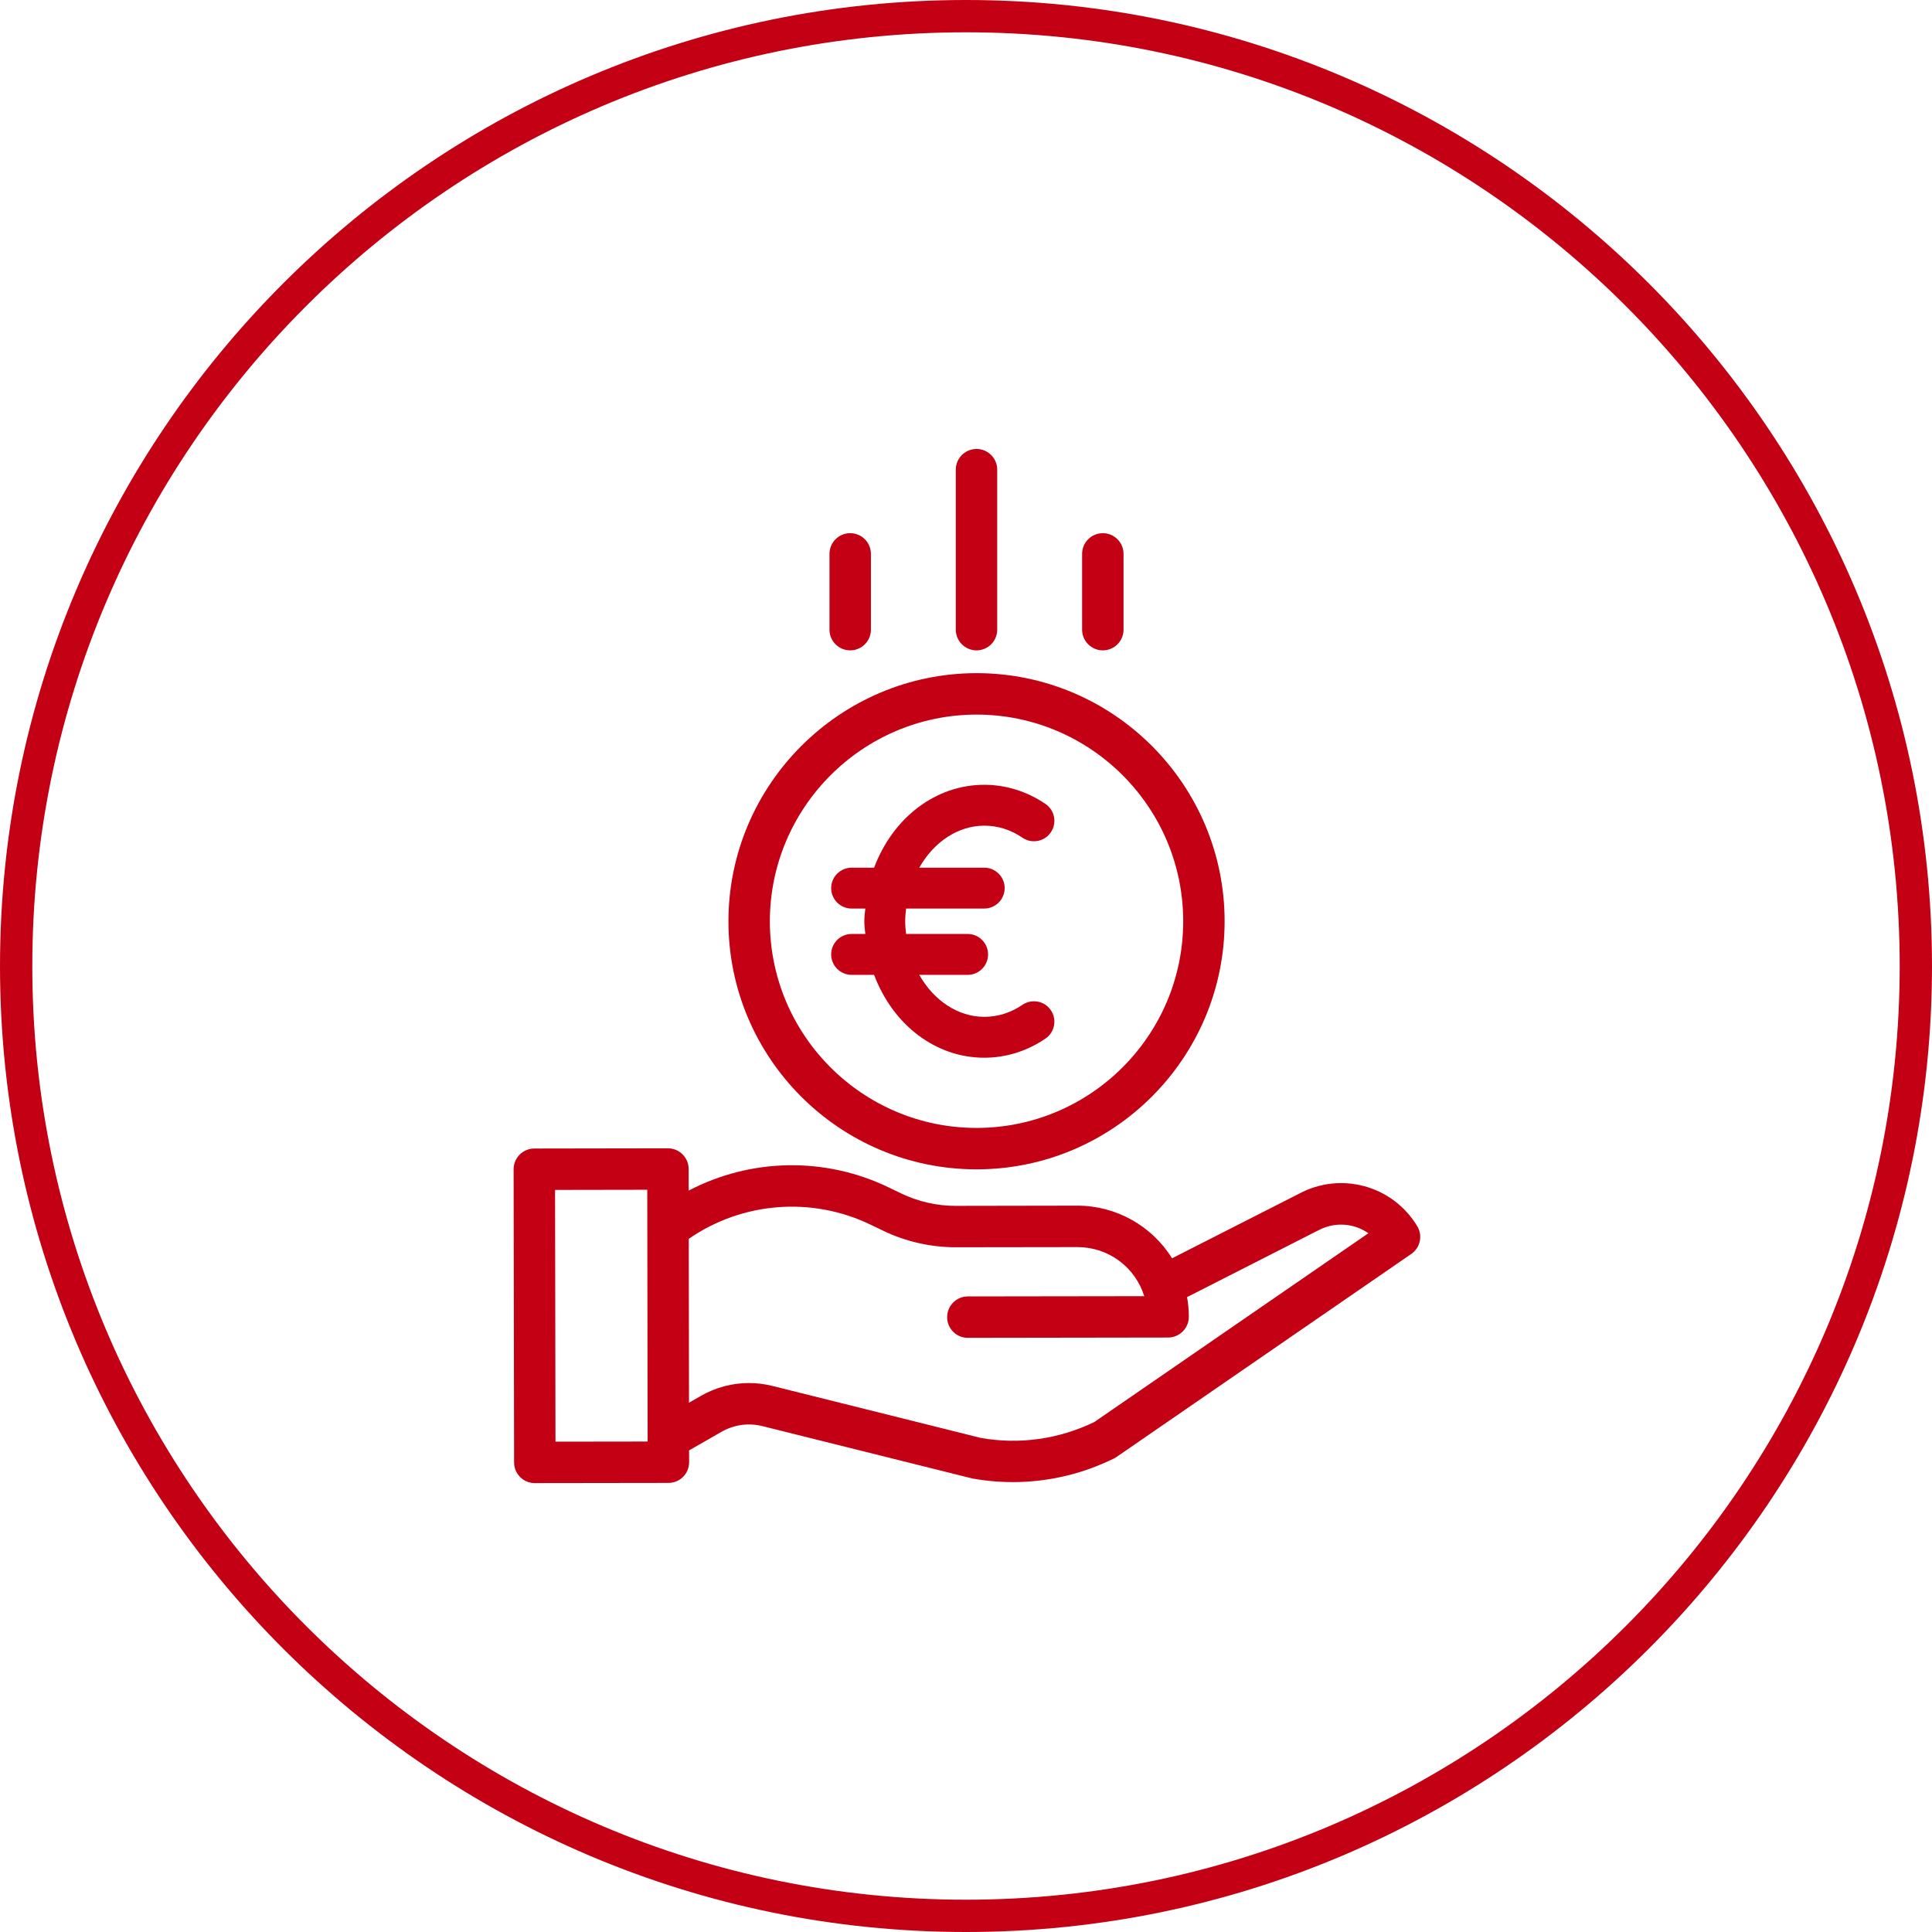 <?xml version="1.0" encoding="utf-8"?>
<!-- Generator: Adobe Illustrator 28.1.0, SVG Export Plug-In . SVG Version: 6.00 Build 0)  -->
<svg version="1.1" id="Ebene_1" xmlns="http://www.w3.org/2000/svg" xmlns:xlink="http://www.w3.org/1999/xlink" x="0px" y="0px"
	 viewBox="0 0 250 250" style="enable-background:new 0 0 250 250;" xml:space="preserve">
<style type="text/css">
	.st0{fill:#C30014;}
	.st1{fill:#009100;}
	.st2{fill:#E88000;}
</style>
<g>
	<path class="st0" d="M126.361,151.313c17.702,0,32.104-14.401,32.104-32.104
		c0-17.701-14.401-32.103-32.104-32.103c-17.682,0.019-32.083,14.42-32.102,32.102v0.001
		C94.259,136.912,108.66,151.313,126.361,151.313z M126.362,92.467
		c14.746,0.002,26.744,11.998,26.744,26.743c0,14.746-11.997,26.743-26.744,26.743
		c-14.746,0-26.743-11.997-26.743-26.743C99.633,104.479,111.63,92.482,126.362,92.467z"/>
	<path class="st0" d="M183.39,158.667c-3.177-5.272-9.906-7.109-15.32-4.188l-16.408,8.345
		c-2.615-4.215-7.26-6.812-12.239-6.812c-0.004,0-0.009,0-0.014,0l-15.766,0.027
		c-2.4,0-4.819-0.55-6.994-1.59l-1.626-0.785c-8.217-3.986-17.841-3.824-25.909,0.4l-0.003-2.797
		c-0.002-1.477-1.205-2.677-2.683-2.677c0,0-0.001,0-0.002,0l-17.286,0.028
		c-1.478,0.001-2.679,1.205-2.678,2.685l0.062,37.936c0.001,0.718,0.281,1.391,0.79,1.896
		c0.505,0.501,1.172,0.776,1.879,0.776c0.005,0,0.01,0,0.016,0l17.358-0.024
		c1.461-0.043,2.605-1.221,2.605-2.683l-0.004-1.525l4.168-2.391
		c1.633-0.941,3.534-1.204,5.353-0.743l26.992,6.734c0.058,0.018,0.12,0.03,0.201,0.045
		c1.974,0.354,3.994,0.5,6.013,0.445c4.287-0.124,8.416-1.151,12.274-3.057
		c0.112-0.057,0.223-0.121,0.324-0.192l38.124-26.262C183.785,161.459,184.124,159.88,183.39,158.667z
		 M90.67,180.642l-1.514,0.867l-0.033-21.204c6.955-4.806,15.964-5.504,23.575-1.812l1.625,0.78
		c2.892,1.388,6.118,2.122,9.331,2.122l15.766-0.022c0.002,0,0.005,0,0.007,0
		c4,0,7.466,2.58,8.639,6.351l-22.829,0.032c-1.478,0.002-2.679,1.207-2.678,2.686
		c0.001,0.718,0.281,1.391,0.79,1.896c0.504,0.501,1.172,0.776,1.881,0.776c0.005,0,0.009,0,0.014,0
		l25.989-0.039c1.439-0.042,2.606-1.246,2.601-2.681c0.002-0.841-0.075-1.696-0.228-2.549
		l16.894-8.598l0.096-0.039c2.058-1.12,4.582-0.957,6.475,0.37l-35.456,24.424
		c-4.595,2.229-9.679,2.943-14.678,2.07l-26.946-6.724c-1.019-0.257-2.051-0.384-3.077-0.384
		C94.741,178.965,92.597,179.532,90.67,180.642z M83.804,186.534l-11.925,0.016l-0.054-32.576
		l11.93-0.02L83.804,186.534z M125.952,190.829c0,0,0,0,0,0l-0,0.001V190.829
		z"/>
	<path class="st0" d="M126.362,84.158c1.477,0,2.678-1.201,2.678-2.678V60.774
		c0-1.477-1.201-2.678-2.678-2.678c-1.479,0-2.682,1.201-2.682,2.678v20.706
		C123.681,82.957,124.884,84.158,126.362,84.158z"/>
	<path class="st0" d="M142.708,84.158c1.476,0,2.677-1.201,2.677-2.678v-9.809
		c0-1.477-1.201-2.678-2.677-2.678c-1.479,0-2.683,1.201-2.683,2.678v9.809
		C140.025,82.957,141.229,84.158,142.708,84.158z"/>
	<path class="st0" d="M110.018,84.158c1.477,0,2.678-1.201,2.678-2.678v-9.809
		c0-1.477-1.201-2.678-2.678-2.678c-1.479,0-2.683,1.201-2.683,2.678v9.809
		C107.335,82.957,108.538,84.158,110.018,84.158z"/>
	<path class="st0" d="M107.553,123.501c0,1.458,1.188,2.645,2.648,2.645h2.907
		c2.458,6.526,8.016,10.723,14.247,10.723c2.813,0,5.555-0.856,7.928-2.478
		c0.583-0.398,0.976-1,1.106-1.694s-0.017-1.398-0.414-1.979c-0.396-0.584-0.997-0.977-1.694-1.107
		c-0.691-0.127-1.396,0.018-1.98,0.412l-0.001,0.001c-1.513,1.031-3.176,1.554-4.944,1.554
		c-3.342,0-6.501-2.062-8.402-5.431h6.259c1.458,0,2.644-1.187,2.644-2.645
		c0-1.46-1.186-2.648-2.644-2.648h-7.963c-0.066-0.525-0.117-1.078-0.117-1.644
		c0-0.564,0.051-1.117,0.117-1.644h10.106c1.46,0,2.648-1.186,2.648-2.644s-1.188-2.644-2.648-2.644
		h-8.402c1.903-3.373,5.062-5.436,8.402-5.436c1.769,0,3.432,0.522,4.943,1.553
		c0.587,0.4,1.293,0.549,1.994,0.415c0.693-0.133,1.291-0.526,1.682-1.106
		c0.398-0.583,0.546-1.287,0.415-1.981s-0.523-1.297-1.107-1.695
		c-2.381-1.62-5.122-2.477-7.927-2.477c-6.23,0-11.788,4.198-14.247,10.728h-2.907
		c-1.46,0-2.648,1.186-2.648,2.644s1.188,2.644,2.648,2.644h1.771
		c-0.063,0.529-0.127,1.076-0.127,1.644c0,0.571,0.063,1.116,0.127,1.644h-1.771
		C108.741,120.853,107.553,122.041,107.553,123.501z"/>
</g>
<path class="st0" d="M124.999,0C56.075,0,0.001,56.082,0.001,125.016C0.001,193.932,56.075,250,124.999,250
	c68.926,0,125-56.068,125-124.984C249.999,56.082,193.925,0,124.999,0z M124.999,245.821
	c-66.62,0-120.819-54.193-120.819-120.804c0-66.63,54.199-120.837,120.819-120.837
	s120.821,54.207,120.821,120.837C245.82,191.628,191.619,245.821,124.999,245.821z"/>
</svg>
